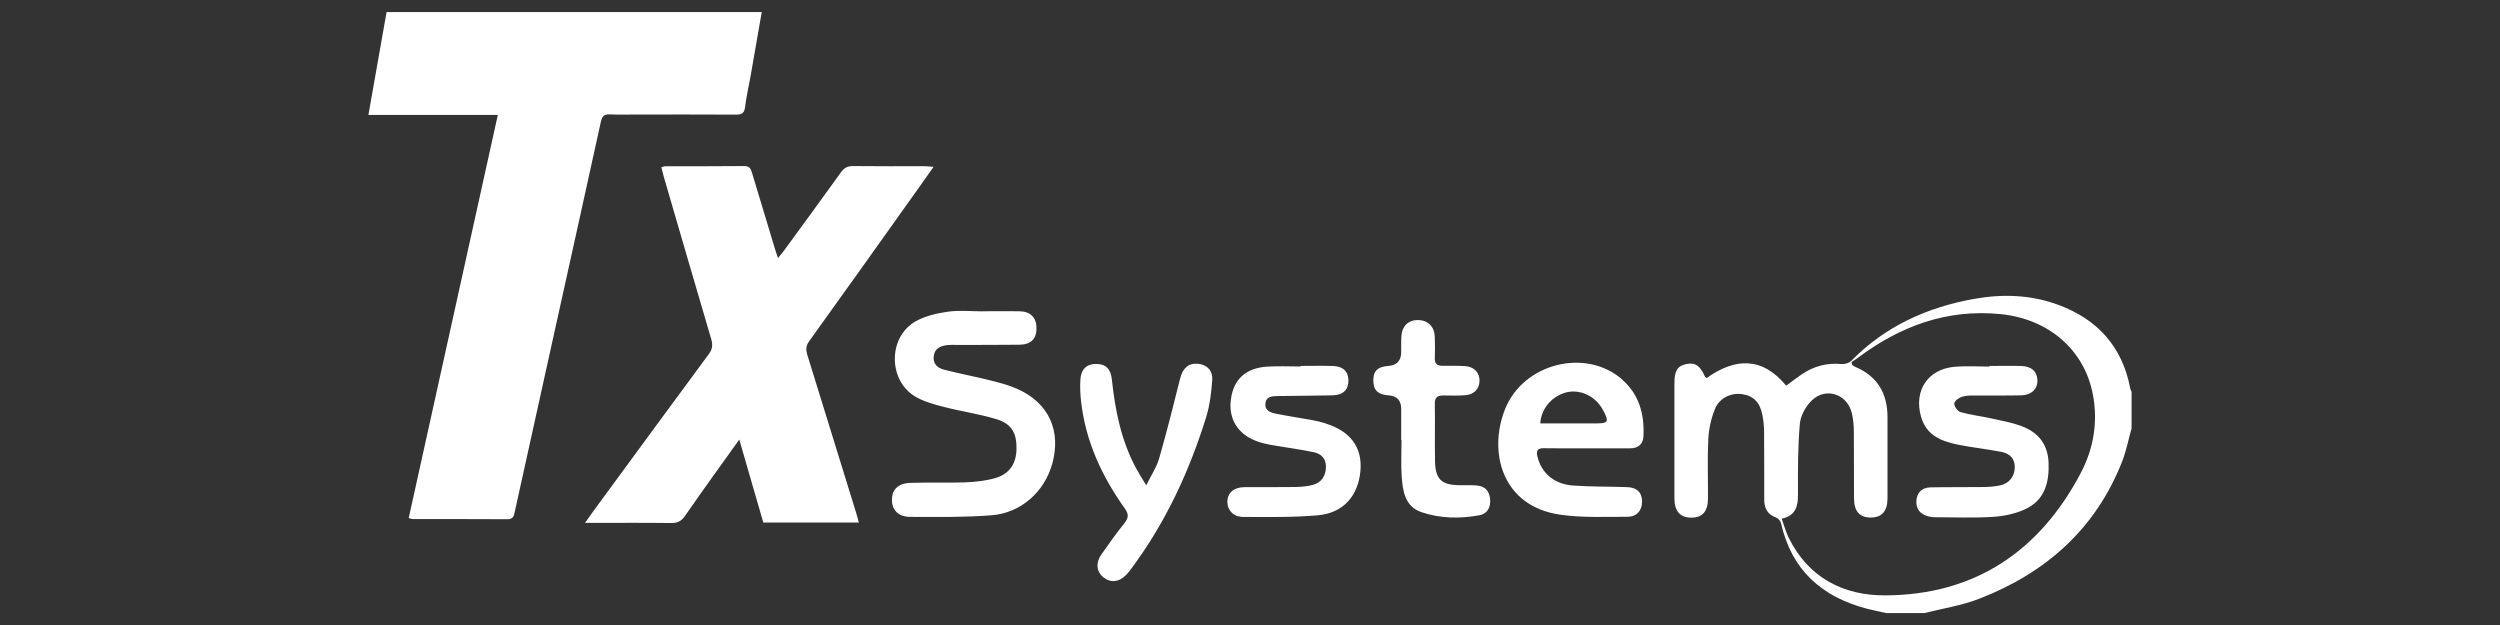 <?xml version="1.0" encoding="UTF-8"?> <svg xmlns="http://www.w3.org/2000/svg" id="Layer_1" viewBox="0 0 520 130"><rect x="0" y="0" width="520" height="130" fill="#333333" stroke="none"/><defs><style>.cls-1{fill:#fff;}</style></defs><path class="cls-1" d="M443.07,80.68c-1.66-8.57-6.75-14.21-14.83-17.23-5.69-2.13-11.59-2.35-17.51-1.3-9.83,1.74-18.59,5.68-25.69,12.93-.44.45-1.36.7-2.02.64-2.99-.28-5.7.43-8.17,2.08-1.09.73-2.12,1.54-3.32,2.42-4.99-6.04-10.63-5.81-16.54-1.59-.18-.13-.31-.18-.35-.27-1-2.29-2.01-2.99-3.82-2.65-1.86.36-2.54,1.38-2.54,3.9,0,8.02,0,16.04,0,24.07,0,2.66,1.2,3.99,3.52,3.99,2.31,0,3.45-1.29,3.46-4.01.02-4.13-.14-8.27.07-12.39.11-2.1.59-4.27,1.39-6.22.95-2.34,3.43-3.43,5.75-3.05,2.35.38,3.65,1.76,4.15,4.52.19,1.05.3,2.13.31,3.2.04,4.73.02,9.46.03,14.19,0,1.78.66,3.1,2.47,3.74.44.15.92.73,1.02,1.19,2.2,9.75,8.52,15.33,17.92,17.79,1.31.34,2.66.59,3.98.89h7.91c3.8-.96,7.74-1.55,11.37-2.96,13.82-5.35,24.2-14.45,29.74-28.48.89-2.25,1.35-4.67,2-7.01v-7.55c-.11-.28-.26-.54-.32-.83ZM432.8,98.39c-8.58,16.27-21.99,25.34-40.6,25.45-8.8.05-16.03-3.66-20.15-11.99-.6-1.21-.94-2.54-1.46-3.96,2.95-.65,3.41-2.6,3.39-5.06-.02-4.9-.04-9.82.39-14.69.15-1.72,1.26-3.7,2.55-4.91,2.91-2.75,7.31-1.23,8.25,2.66.31,1.27.42,2.6.43,3.91.05,4.61,0,9.22.03,13.83.01,2.72,1.16,4.01,3.47,4.02,2.32,0,3.49-1.31,3.5-3.99.01-5.63,0-11.26,0-16.88,0-4.92-2.07-8.5-6.68-10.46-.21-.09-.41-.23-.61-.36-.04-.02-.04-.11-.21-.64.29-.19.8-.49,1.27-.84,8.83-6.64,18.6-10.27,29.79-9.14,9.97,1.01,17.37,7.42,19.15,16.66,1.11,5.73.16,11.32-2.52,16.4ZM126.84,23.79c1.91.09,3.83.03,5.75.03,6.82,0,13.65-.02,20.47.02,1.12,0,1.74-.2,1.9-1.49.27-2.19.77-4.35,1.16-6.53.77-4.4,1.54-8.79,2.32-13.31h-78.03c-1.25,7.07-2.49,14.09-3.78,21.39h26.92c-6.21,28.08-12.36,55.91-18.54,83.86.47.12.64.2.81.2,6.58.01,13.17,0,19.75.04,1.19,0,1.31-.68,1.5-1.55,2.99-13.61,6-27.21,9.01-40.81,2.97-13.43,5.96-26.85,8.89-40.28.25-1.14.65-1.63,1.87-1.57ZM167.92,73.81c-.32-1.04-.32-1.85.37-2.81,7.62-10.59,15.18-21.23,22.75-31.85,1-1.4,1.98-2.81,3.14-4.44-.8-.06-1.31-.13-1.82-.14-4.97,0-9.94.03-14.91-.03-1.15-.01-1.86.36-2.52,1.29-3.91,5.44-7.88,10.85-11.83,16.26-.36.49-.75.94-1.28,1.59-.26-.79-.42-1.23-.56-1.69-1.61-5.32-3.23-10.64-4.82-15.97-.25-.85-.48-1.49-1.63-1.48-5.51.06-11.01.03-16.52.05-.21,0-.42.12-.73.21.19.73.33,1.36.51,1.98,3.28,11.25,6.55,22.5,9.86,33.74.35,1.18.29,2.07-.49,3.12-8.08,10.92-16.1,21.89-24.14,32.84-.48.66-.94,1.33-1.61,2.28.92,0,1.49,0,2.06,0,5.27,0,10.54-.04,15.8.03,1.33.02,2.14-.34,2.93-1.48,3.6-5.21,7.33-10.34,11.29-15.88,1.76,6.06,3.38,11.67,5,17.26h19.87c-.22-.8-.39-1.48-.6-2.15-3.37-10.91-6.73-21.82-10.12-32.73ZM211.61,80.89c-1.79-.79-3.72-1.3-5.63-1.77-3.18-.8-6.42-1.41-9.6-2.22-1.35-.35-2.38-1.2-2.16-2.85.21-1.63,1.41-2.09,2.8-2.27.59-.07,1.2-.04,1.79-.04,4.43-.01,8.86.02,13.29-.04,2.41-.04,3.54-1.29,3.49-3.59-.05-2.12-1.3-3.33-3.58-3.37-2.51-.04-5.03,0-7.54,0v.02c-2.45,0-4.95-.27-7.35.08-2.31.33-4.77.9-6.76,2.05-5.7,3.32-5.62,12.31.07,15.63,1.77,1.03,3.85,1.59,5.86,2.11,3.64.94,7.39,1.47,10.97,2.56,3.2.97,4.25,2.93,4.17,6.29-.07,3.01-1.51,5.15-4.48,5.98-1.99.56-4.11.79-6.18.87-3.83.14-7.66-.03-11.49.11-2.48.09-3.74,1.42-3.76,3.47-.02,2.14,1.3,3.59,3.82,3.6,5.62.02,11.26.1,16.86-.33,6.15-.47,11.01-4.85,12.65-10.66,1.94-6.91-.7-12.72-7.25-15.63ZM337.44,78.95c-7.62-6.67-20.62-3.38-24.41,6.2-3.49,8.83-.68,20.14,11.46,21.9,4.58.66,9.3.44,13.96.44,1.99,0,3.05-1.27,3.1-3.03.06-1.93-1.01-3.07-3.09-3.14-3.76-.13-7.54-.06-11.29-.33-3.94-.29-6.56-2.62-7.38-6.01-.3-1.25.02-1.78,1.36-1.75,2.99.05,5.98.02,8.97.02h0c2.99,0,5.98-.02,8.97,0,1.67,0,2.66-.87,2.74-2.46.24-4.55-.84-8.7-4.41-11.82ZM332.29,88.07c-3.93.01-7.86,0-11.91,0,.16-2.93,2.2-5.4,4.94-6.32,2.51-.84,5.38.03,7.23,2.25.45.54.84,1.17,1.15,1.8.94,1.88.7,2.25-1.42,2.26ZM249.12,75.67c-1.96-.17-3.13.96-3.66,3.09-1.38,5.55-2.78,11.1-4.36,16.6-.51,1.79-1.61,3.41-2.68,5.59-.9-1.51-1.57-2.53-2.15-3.61-3.07-5.74-4.32-11.99-5-18.39-.24-2.25-1.27-3.25-3.28-3.25-1.96,0-3.14,1.08-3.27,3.26-.09,1.48-.03,3,.14,4.48.92,8.3,4.32,15.62,9.11,22.34.8,1.13.81,1.9-.04,2.97-1.71,2.16-3.33,4.39-4.89,6.65-1.19,1.72-.94,3.57.45,4.68,1.52,1.21,3.3,1.02,4.81-.56.45-.47.84-1.01,1.23-1.54,7.01-9.49,11.88-20.04,15.36-31.25.75-2.42,1.05-5.02,1.25-7.56.17-2.11-1.09-3.34-3.01-3.51ZM275.71,88.06c-.91-.28-1.84-.51-2.78-.68-2.52-.46-5.06-.83-7.57-1.34-1.13-.23-2.33-.65-2.15-2.16.17-1.43,1.4-1.48,2.48-1.5,3.83-.07,7.66-.06,11.48-.15,2.22-.05,3.34-1.19,3.3-3.15-.04-1.86-1.13-2.9-3.3-2.96-2.21-.06-4.43-.01-6.64-.01,0,.04,0,.08,0,.12-2.33,0-4.67-.12-6.99.03-4.41.28-6.95,2.64-7.51,6.77-.55,4.04,1.38,7.24,5.3,8.71.94.35,1.94.6,2.93.78,2.99.53,6.01.91,8.99,1.53,1.48.31,2.56,1.27,2.55,3.02-.02,1.89-.92,3.31-2.7,3.78-1.14.3-2.36.42-3.54.44-3.59.06-7.18,0-10.77.04-2.19.03-3.48,1.21-3.5,3.03-.01,1.72,1.23,3.15,3.24,3.16,5.2.02,10.42.11,15.59-.34,5.27-.46,8.39-4.04,8.85-9.23.43-4.87-2.06-8.27-7.26-9.87ZM307.19,100.98c-1.19-.09-2.39-.05-3.59-.06-3.79-.03-5.05-1.22-5.12-5.06-.07-3.95.03-7.9-.04-11.85-.03-1.39.59-1.77,1.82-1.75,1.49.03,3,.05,4.49-.05,1.83-.12,2.95-1.31,2.99-2.97.04-1.73-1.12-2.98-3.03-3.09-1.55-.09-3.11-.06-4.67-.06-1.1,0-1.64-.43-1.6-1.61.06-1.49.05-2.99-.01-4.49-.08-2.05-1.42-3.36-3.4-3.42-1.99-.06-3.38,1.19-3.53,3.26-.08,1.13-.05,2.27-.05,3.41q-.01,2.69-2.7,2.88c-2.34.17-3.25,1.19-3.08,3.45.13,1.73,1.08,2.52,3.18,2.67q2.59.18,2.6,2.8c0,2.15,0,4.31,0,6.46h.07c0,2.51-.14,5.03.03,7.54.21,3.09.67,6.33,4.14,7.5,3.9,1.32,8,1.38,12.05.63,1.63-.31,2.37-1.65,2.2-3.41-.16-1.66-1.08-2.64-2.75-2.77ZM420.48,88.62c-2-.73-4.14-1.12-6.23-1.58-2.15-.47-4.35-.73-6.47-1.32-.59-.17-1.35-1.24-1.29-1.81.06-.55,1.02-1.22,1.71-1.42.95-.28,2.01-.21,3.03-.22,3.05-.02,6.1.03,9.15-.04,2.15-.04,3.44-1.3,3.4-3.12-.04-1.81-1.21-2.92-3.32-2.98-2.21-.07-4.43-.01-6.64-.01v.13c-2.39,0-4.8-.16-7.17.03-5.67.47-8.64,4.97-7.06,10.45,1.12,3.88,4.28,5.07,7.72,5.77,2.98.6,6.01.91,8.99,1.49,1.65.32,2.8,1.33,2.77,3.23-.03,1.86-1.15,3.33-3.01,3.73-1.1.24-2.25.33-3.38.35-3.71.05-7.42,0-11.13.07-1.81.04-2.82,1.1-2.94,2.76-.12,1.66.73,2.82,2.44,3.26.4.1.82.19,1.23.19,4.07.01,8.15.18,12.2-.07,2.28-.14,4.67-.63,6.73-1.58,4.08-1.87,5.07-5.58,4.89-9.75-.17-3.8-2.17-6.28-5.63-7.54Z"></path></svg> 